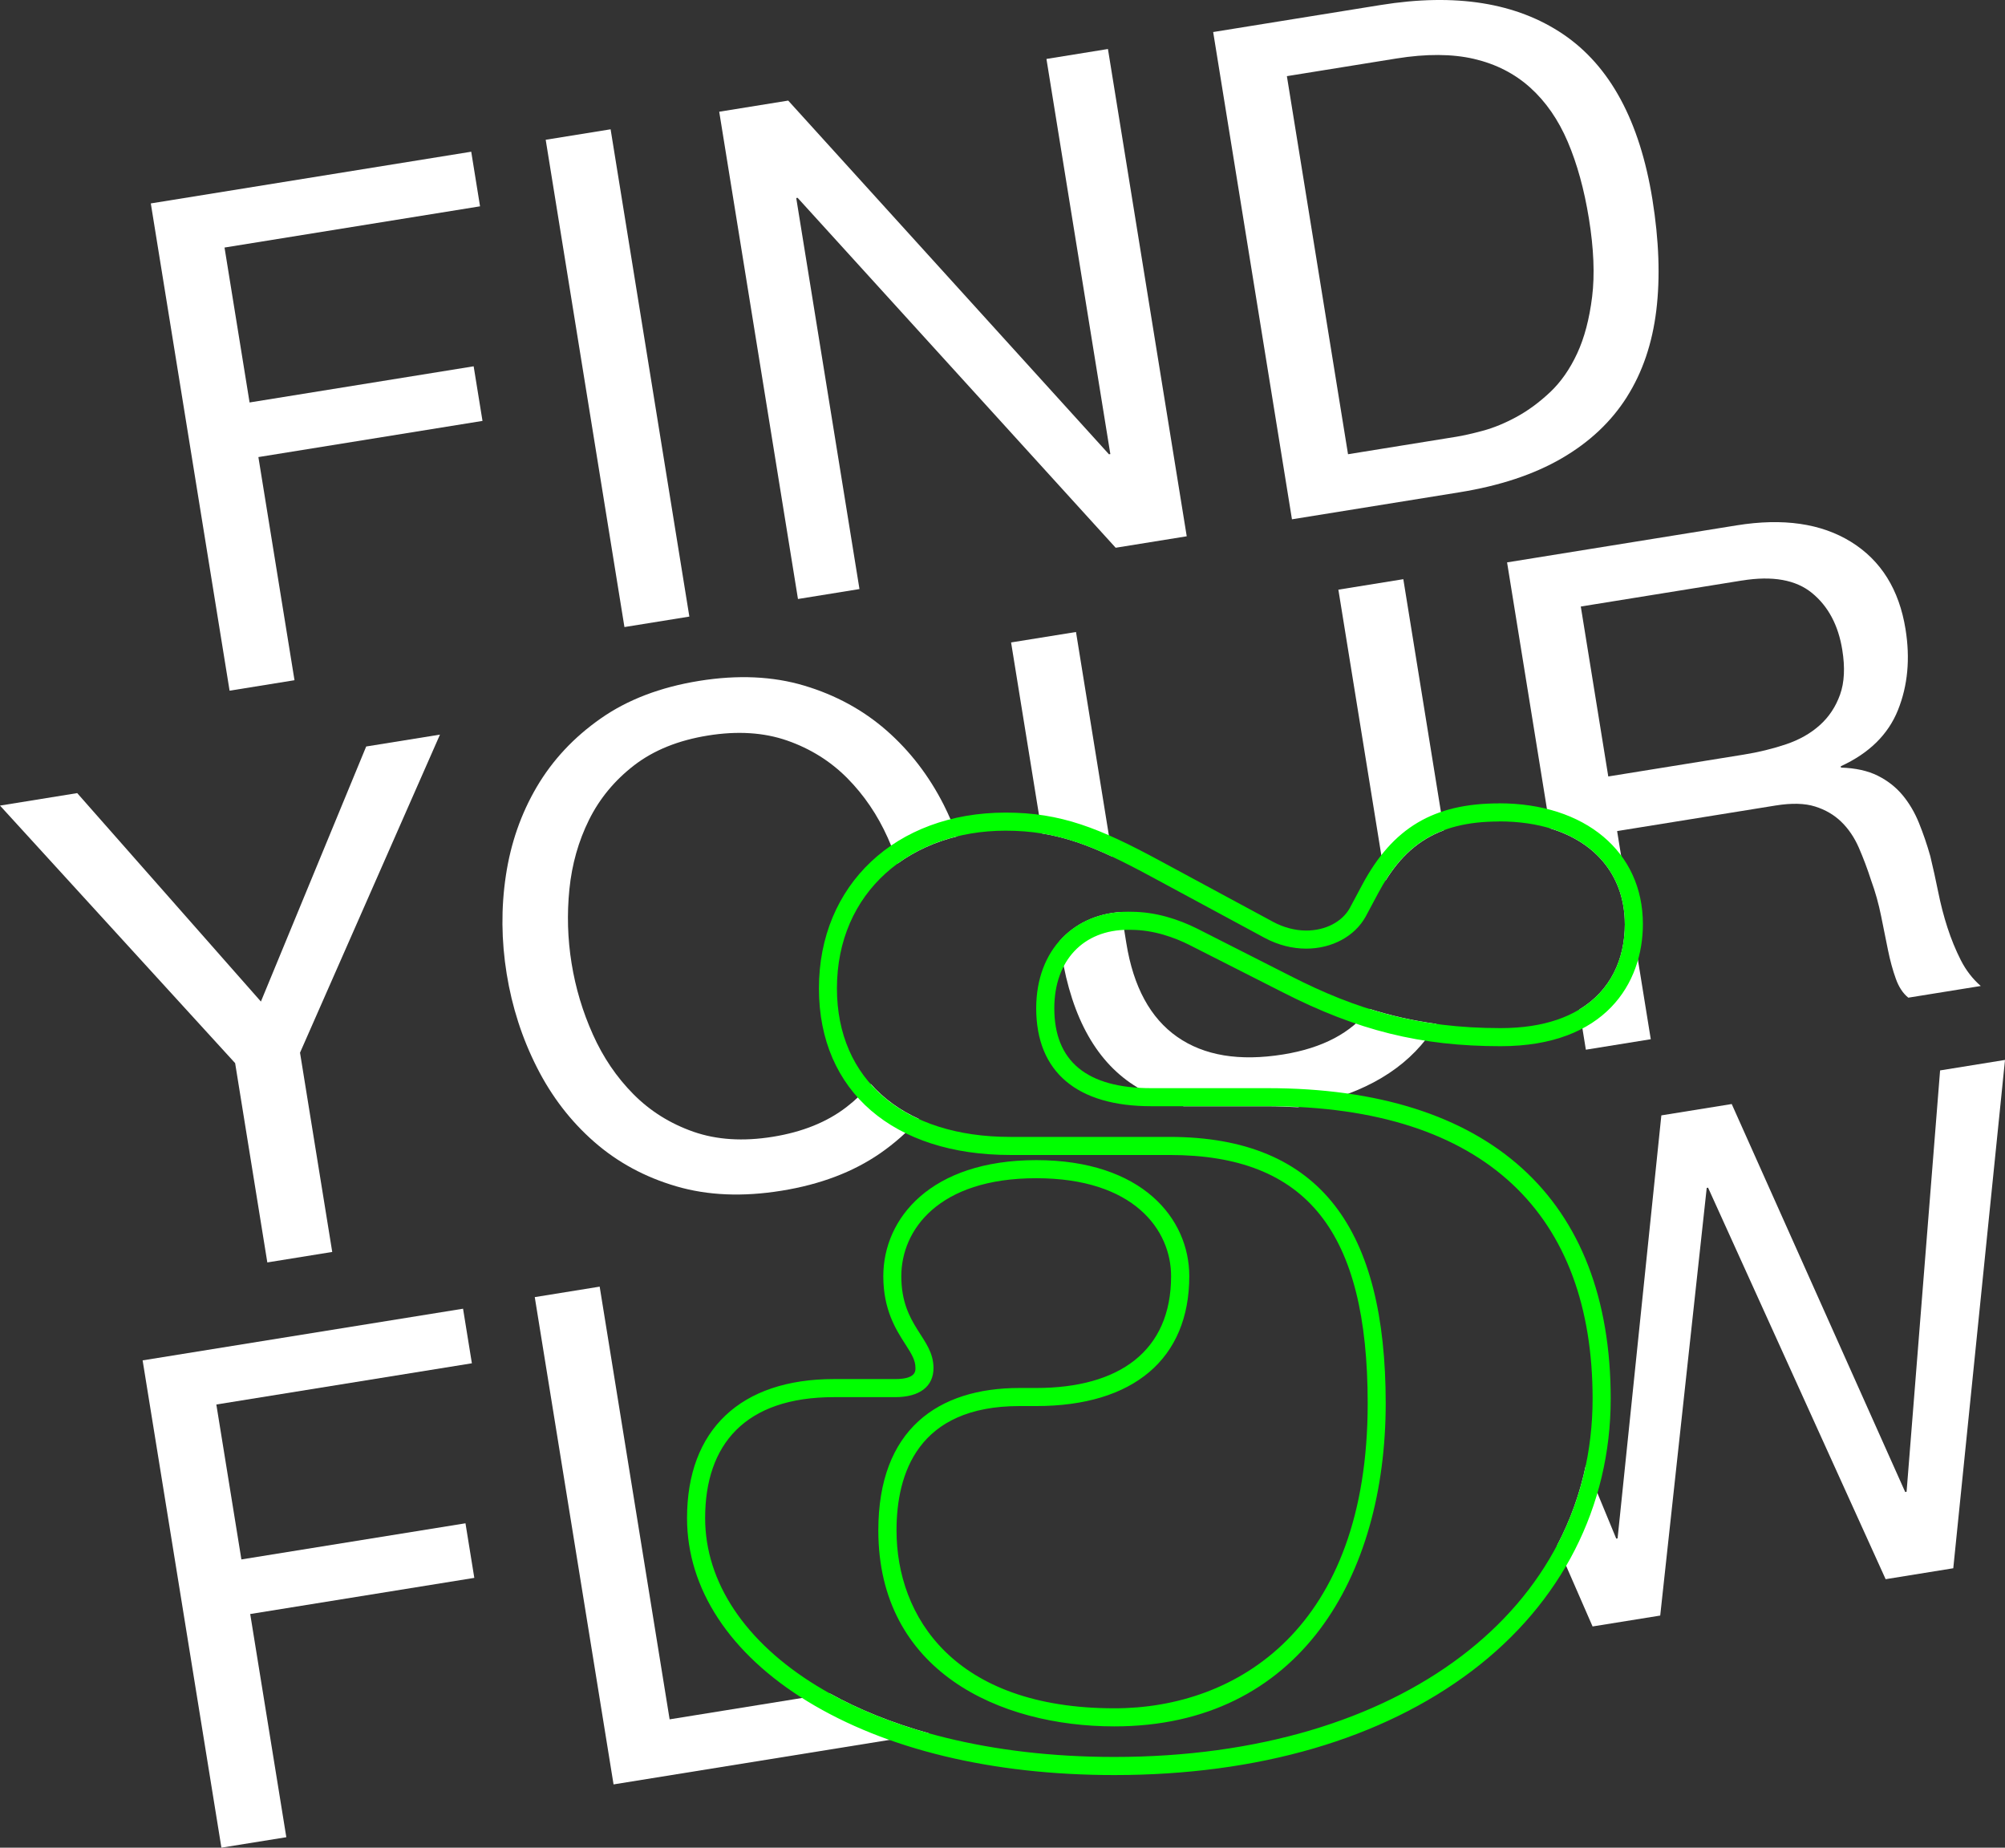<svg width="280" height="258" viewBox="0 0 280 258" fill="none" xmlns="http://www.w3.org/2000/svg">
<rect x="0" y="0" width="280" height="258" fill="#333333" stroke="none"/>
<g clip-path="url(#clip0_337_13103)">
<path d="M34.854 56.199L31.355 34.566L67.038 28.81L65.807 21.185L21.06 28.405L32.062 96.446L41.127 94.983L36.084 63.824L67.381 58.774L66.146 51.149L34.854 56.199Z" fill="white"/>
<path d="M85.272 18.055L76.207 19.517L87.204 87.56L96.269 86.098L85.272 18.055Z" fill="white"/>
<path d="M120.026 82.254L111.195 27.652L111.388 27.623L155.805 76.486L165.728 74.885L154.725 6.843L146.137 8.231L155.06 63.406L154.868 63.435L110.074 14.046L100.439 15.601L111.438 83.642L120.026 82.254Z" fill="white"/>
<path d="M227.192 55.434C229.377 51.985 230.745 47.952 231.306 43.332C231.867 38.713 231.678 33.546 230.758 27.824C228.992 16.896 224.844 9.222 218.324 4.799C211.799 0.376 203.29 -0.991 192.794 0.702L169.42 4.473L180.423 72.514L203.797 68.744C209.459 67.833 214.226 66.248 218.106 63.991C221.981 61.738 225.011 58.887 227.196 55.434H227.192ZM216.465 54.769C214.963 56.187 213.402 57.332 211.786 58.214C210.167 59.092 208.606 59.736 207.107 60.141C205.605 60.547 204.345 60.831 203.328 60.994L188.253 63.427L179.715 10.634L194.983 8.172C199.181 7.495 202.805 7.516 205.856 8.227C208.911 8.941 211.527 10.279 213.703 12.24C215.879 14.204 217.625 16.725 218.939 19.806C220.253 22.887 221.236 26.461 221.894 30.524C222.572 34.717 222.722 38.358 222.341 41.451C221.956 44.545 221.262 47.182 220.245 49.369C219.228 51.555 217.968 53.352 216.47 54.769H216.465Z" fill="white"/>
<path d="M37.332 176.281L46.397 174.817L41.898 146.994L61.442 102.579L51.139 104.238L36.436 139.854L10.781 110.747L0 112.49L32.837 148.453L37.332 176.281Z" fill="white"/>
<path d="M65.004 212.707L33.711 217.753L30.212 196.12L65.899 190.364L64.665 182.743L19.917 189.958L30.92 258L39.985 256.541L34.942 225.377L66.238 220.328L65.004 212.707Z" fill="white"/>
<path d="M93.513 240.079L83.745 179.662L74.68 181.125L85.683 249.167L129.802 242.052C124.588 240.598 119.925 238.708 115.899 236.472L93.513 240.083V240.079Z" fill="white"/>
<path d="M270.935 149.469L266.256 208.305L266.063 208.339L241.836 154.163L232.009 155.747L225.898 214.814L225.71 214.847L221.466 204.577C220.642 208.527 219.303 212.272 217.457 215.771L222.404 227.112L231.85 225.591L238.345 165.876L238.534 165.843L263.331 220.512L272.777 218.986L280 148.005L270.935 149.469Z" fill="white"/>
<path d="M179.188 147.24C173.082 148.223 168.152 147.408 164.402 144.787C160.652 142.166 158.279 137.806 157.295 131.707L156.592 127.347C153.052 127.568 150.055 129.027 147.954 131.427L148.235 133.17C149.704 142.258 153.24 148.482 158.844 151.847C160.798 153.022 162.954 153.887 165.293 154.476H177.045C178.485 154.476 179.862 154.543 181.23 154.61C189.387 153.151 195.389 149.974 199.197 145.042C199.708 144.381 200.168 143.691 200.587 142.968C197.314 142.521 194.238 141.823 191.258 140.882C188.713 144.218 184.704 146.35 179.192 147.24H179.188Z" fill="white"/>
<path d="M186.905 82.338L193.48 122.987C195.548 119.672 198.063 117.272 201.641 115.935L195.975 80.875L186.909 82.338H186.905Z" fill="white"/>
<path d="M150.264 88.249L141.199 89.708L145.514 116.382C148.812 116.917 151.876 117.996 155.337 119.626L150.264 88.249Z" fill="white"/>
<path d="M226.912 129.027C226.912 133.918 224.94 138.311 220.558 140.962L221.467 146.576L230.532 145.113L225.832 116.048L247.967 112.478C250.194 112.118 252.031 112.164 253.471 112.616C254.914 113.067 256.141 113.782 257.145 114.76C258.15 115.738 258.966 116.942 259.589 118.372C260.213 119.806 260.786 121.323 261.305 122.937C261.891 124.538 262.352 126.193 262.695 127.894C263.034 129.6 263.36 131.193 263.661 132.677C263.967 134.161 264.327 135.486 264.75 136.656C265.168 137.831 265.75 138.713 266.499 139.311L276.615 137.68C275.476 136.69 274.547 135.486 273.827 134.069C273.107 132.651 272.488 131.138 271.965 129.529C271.442 127.919 271.015 126.26 270.672 124.554C270.328 122.853 269.96 121.185 269.567 119.551C269.111 117.929 268.579 116.386 267.985 114.915C267.39 113.447 266.625 112.152 265.695 111.031C264.762 109.911 263.607 109.004 262.222 108.314C260.836 107.624 259.129 107.248 257.095 107.185L257.066 106.997C261.016 105.187 263.678 102.575 265.051 99.155C266.424 95.74 266.775 91.969 266.106 87.839C265.214 82.313 262.678 78.258 258.51 75.671C254.337 73.083 249.009 72.314 242.522 73.359L210.464 78.53L216.47 115.676C223.17 117.69 226.907 122.669 226.907 129.023L226.912 129.027ZM243.28 81.063C247.54 80.373 250.8 80.959 253.056 82.811C255.312 84.662 256.722 87.304 257.275 90.736C257.677 93.211 257.572 95.301 256.965 96.994C256.358 98.691 255.417 100.113 254.132 101.262C252.847 102.416 251.282 103.302 249.424 103.929C247.565 104.556 245.59 105.037 243.489 105.375L224.597 108.423L220.759 84.692L243.276 81.059L243.28 81.063Z" fill="white"/>
<path d="M123.805 102.002C120.537 99.143 116.707 97.053 112.317 95.74C107.927 94.427 103.03 94.206 97.623 95.079C92.216 95.953 87.637 97.701 83.887 100.33C80.133 102.955 77.157 106.145 74.956 109.886C72.755 113.631 71.319 117.757 70.645 122.264C69.967 126.774 70.009 131.347 70.758 135.983C71.507 140.619 72.914 144.971 74.977 149.042C77.036 153.114 79.702 156.575 82.971 159.438C86.239 162.302 90.069 164.375 94.451 165.654C98.832 166.938 103.729 167.143 109.136 166.269C114.543 165.399 119.122 163.66 122.88 161.069C124.944 159.643 126.752 158.03 128.35 156.253C125.663 155.032 123.395 153.385 121.604 151.354C120.604 152.52 119.482 153.607 118.214 154.585C115.485 156.688 112.053 158.071 107.918 158.736C103.783 159.405 100.092 159.167 96.84 158.034C93.588 156.893 90.793 155.145 88.453 152.783C86.114 150.426 84.226 147.646 82.799 144.456C81.368 141.267 80.376 137.952 79.823 134.524C79.267 131.092 79.166 127.639 79.518 124.161C79.869 120.683 80.782 117.456 82.259 114.476C83.737 111.504 85.837 108.962 88.566 106.859C91.295 104.761 94.722 103.373 98.858 102.708C102.992 102.04 106.684 102.278 109.936 103.411C113.187 104.548 115.983 106.299 118.323 108.657C120.662 111.019 122.546 113.794 123.977 116.984C124.504 118.167 124.956 119.367 125.362 120.583C127.764 118.827 130.589 117.548 133.695 116.787C133.134 115.295 132.519 113.819 131.799 112.394C129.736 108.327 127.07 104.861 123.801 101.998L123.805 102.002Z" fill="white"/>
<path d="M209.363 112.181C200.21 112.181 194.485 115.584 190.224 123.568L188.513 126.774C187.446 128.714 185.106 129.938 182.423 129.938C180.875 129.938 179.28 129.52 177.811 128.735L161.975 120.186C153.546 115.634 148.172 113.468 140.438 113.468C125.087 113.468 114.364 123.564 114.364 138.015C114.364 152.466 124.852 161.278 141.082 161.278H163.343C182.469 161.278 190.999 171.971 190.999 195.953C190.999 227.355 172.731 238.541 155.638 238.541C133.197 238.541 125.2 225.708 125.2 213.698C125.2 205.776 128.175 196.337 142.367 196.337H144.719C158.296 196.337 166.084 189.728 166.084 178.203C166.084 170.136 159.48 161.997 144.719 161.997C129.958 161.997 123.354 170.14 123.354 178.203C123.354 182.91 125.124 185.665 126.417 187.68C127.355 189.139 127.845 189.95 127.845 191.033C127.845 191.492 127.845 192.567 125.02 192.567H116.457C103.424 192.567 95.945 199.644 95.945 211.98C95.945 221.841 101.905 230.92 112.724 237.546C123.747 244.293 138.58 247.863 155.626 247.863C175.715 247.863 192.978 242.834 205.555 233.32C218.056 223.864 224.936 210.366 224.936 195.309C224.936 167.347 207.924 151.947 177.029 151.947H160.761C151.784 151.947 147.234 148.194 147.234 140.786C147.234 134.135 151.277 129.834 157.534 129.834C157.66 129.834 157.785 129.834 157.907 129.838C161.2 129.838 164.147 130.975 166.051 131.924L179.092 138.541C189.572 143.896 198.406 146.087 209.564 146.087C224.212 146.087 229.431 137.271 229.431 129.023C229.431 118.944 221.362 112.172 209.351 112.172M209.351 114.697C220.479 114.697 226.903 120.683 226.903 129.023C226.903 136.936 221.764 143.562 209.564 143.562C198.005 143.562 189.442 140.995 180.239 136.292L167.181 129.667C164.611 128.383 161.401 127.317 157.978 127.317C157.831 127.313 157.681 127.309 157.534 127.309C150.059 127.309 144.707 132.61 144.707 140.786C144.707 149.765 150.486 154.468 160.761 154.468H177.029C207.639 154.468 222.408 169.864 222.408 195.305C222.408 224.596 195.653 245.334 155.626 245.334C120.947 245.334 98.473 229.938 98.473 211.98C98.473 201.717 104.039 195.092 116.453 195.092H125.015C128.439 195.092 130.364 193.595 130.364 191.033C130.364 186.756 125.869 185.26 125.869 178.203C125.869 171.791 131.004 164.522 144.707 164.522C158.409 164.522 163.544 171.791 163.544 178.203C163.544 188.679 156.266 193.813 144.707 193.813H142.355C131.009 193.813 122.659 199.585 122.659 213.698C122.659 233.366 139.567 241.066 155.626 241.066C181.524 241.066 193.514 220.115 193.514 195.953C193.514 171.791 184.524 158.753 163.331 158.753H141.07C126.3 158.753 116.879 150.84 116.879 138.015C116.879 124.546 127.154 115.993 140.425 115.993C147.703 115.993 152.838 118.129 160.761 122.406L176.602 130.958C178.523 131.991 180.523 132.463 182.411 132.463C185.993 132.463 189.191 130.762 190.731 127.965L192.443 124.759C195.866 118.343 200.361 114.71 209.351 114.71" fill="#00FF00"/>
</g>
<defs>
<clipPath id="clip0_337_13103">
<rect width="280" height="258" fill="white"/>
</clipPath>
</defs>
</svg>
